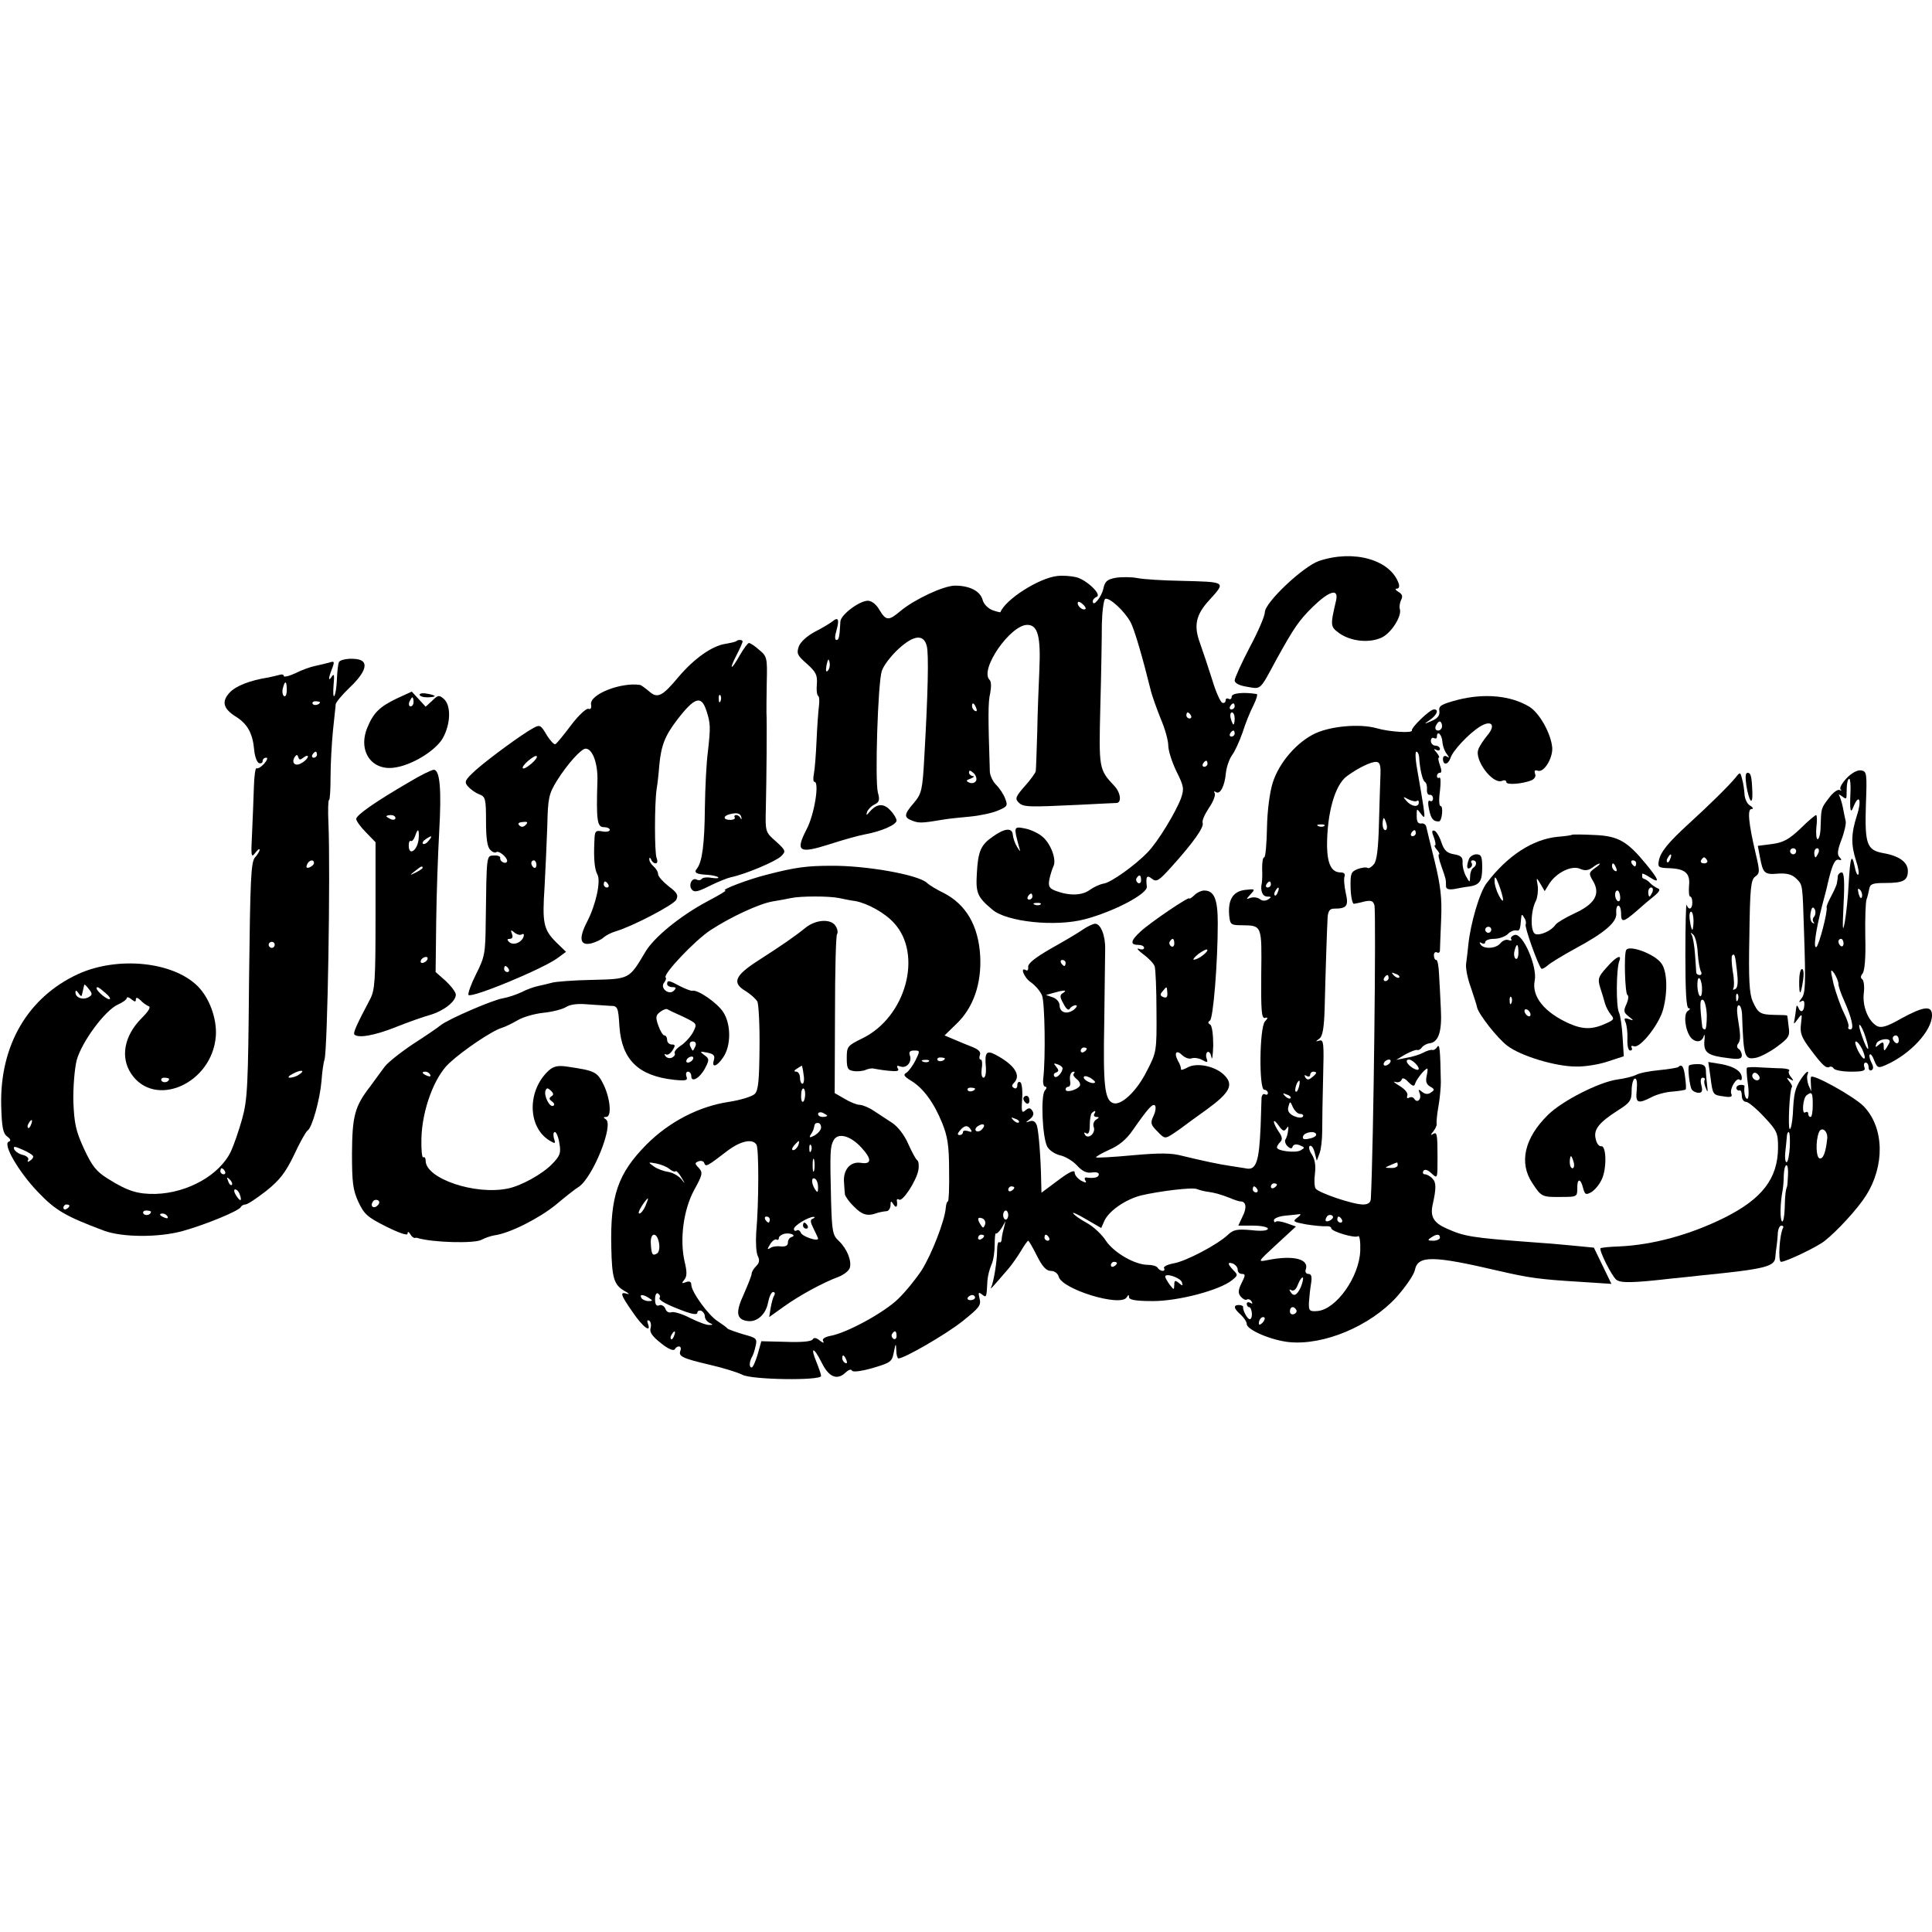 <?xml version="1.0" standalone="no"?>
<!DOCTYPE svg PUBLIC "-//W3C//DTD SVG 20010904//EN"
 "http://www.w3.org/TR/2001/REC-SVG-20010904/DTD/svg10.dtd">
<svg version="1.0" xmlns="http://www.w3.org/2000/svg"
 width="640pt" height="640pt" viewBox="0 0 640 640"
 preserveAspectRatio="xMidYMid meet">
<g transform="translate(0,640) scale(0.1,-0.1)"
fill="#000000" stroke="none">
<path d="M4370 4542 c-53 -18 -180 -138 -180 -170 0 -12 -22 -64 -50 -116 -27
-52 -50 -102 -50 -110 0 -9 15 -17 41 -21 47 -8 41 -14 96 88 59 107 76 132
123 178 54 52 85 61 76 20 -20 -85 -19 -87 11 -109 39 -27 99 -33 140 -14 32
15 68 72 60 95 -2 7 0 20 4 29 7 12 4 20 -8 27 -10 6 -13 11 -6 11 7 0 10 7 6
18 -28 78 -148 112 -263 74z"/>
<path d="M3503 4492 c-60 -6 -172 -77 -189 -120 -1 -1 -13 2 -27 7 -15 6 -29
21 -32 34 -8 29 -43 47 -91 47 -38 0 -134 -45 -181 -84 -39 -33 -48 -33 -70 4
-10 18 -26 30 -38 30 -28 0 -89 -46 -91 -68 -3 -53 -5 -62 -13 -62 -6 0 -6 12
0 32 10 36 6 46 -14 29 -8 -6 -34 -22 -58 -34 -26 -14 -48 -34 -53 -49 -8 -23
-4 -30 27 -57 30 -27 35 -37 33 -67 -2 -19 0 -36 4 -39 4 -2 5 -17 3 -32 -2
-16 -6 -67 -8 -115 -2 -47 -6 -98 -9 -112 -3 -14 -2 -26 2 -26 17 0 0 -108
-26 -157 -38 -74 -26 -82 75 -50 43 14 96 29 118 33 55 10 105 32 105 46 0 6
-9 22 -21 34 -22 24 -45 22 -68 -5 -11 -13 -12 -13 -9 -1 3 8 14 20 25 25 16
8 18 15 11 40 -10 40 0 362 13 402 5 17 30 50 55 73 51 47 84 50 94 10 7 -26
4 -157 -8 -366 -6 -111 -9 -123 -34 -153 -34 -39 -35 -49 -5 -60 21 -8 31 -8
102 4 17 3 56 7 89 10 32 3 74 12 92 20 31 13 33 16 24 39 -5 14 -18 34 -30
46 -11 11 -20 30 -21 43 -6 185 -6 231 1 260 4 21 4 39 -2 45 -34 34 69 182
125 182 35 0 45 -38 40 -150 -2 -47 -6 -139 -7 -205 -2 -66 -4 -124 -5 -130
-1 -5 -17 -28 -36 -49 -31 -35 -33 -42 -21 -54 16 -16 30 -16 201 -8 61 3 116
6 123 6 18 0 15 33 -6 56 -52 55 -52 57 -47 264 3 107 5 230 5 272 1 43 6 80
11 84 13 7 65 -41 84 -77 13 -23 41 -121 66 -222 5 -22 21 -65 34 -98 14 -32
25 -72 25 -88 0 -17 12 -55 27 -86 25 -50 26 -58 15 -90 -18 -47 -76 -143
-110 -178 -40 -42 -122 -101 -146 -104 -12 -2 -32 -11 -46 -21 -26 -19 -68
-20 -113 -3 -21 8 -25 15 -21 37 3 15 9 34 13 43 13 23 -10 81 -39 102 -14 11
-39 22 -57 25 -35 7 -35 4 -18 -59 6 -21 6 -21 -6 -2 -7 11 -13 29 -14 40 -2
24 -27 22 -67 -7 -39 -27 -48 -48 -52 -120 -4 -66 1 -79 51 -121 47 -41 210
-58 307 -32 95 25 208 84 205 108 -4 33 0 40 17 26 15 -12 23 -7 66 41 72 80
107 130 102 144 -3 7 7 29 21 50 14 20 22 42 19 48 -4 7 -2 8 4 4 14 -9 29 20
33 64 2 19 11 45 20 58 10 13 25 47 35 75 9 29 25 69 36 90 10 20 15 38 11 38
-45 7 -83 3 -83 -9 0 -7 -4 -10 -10 -7 -5 3 -10 1 -10 -5 0 -7 -5 -10 -11 -8
-6 2 -22 37 -34 78 -13 41 -31 95 -40 120 -21 57 -14 93 30 141 57 63 59 61
-95 65 -58 1 -122 5 -142 9 -20 4 -53 4 -72 1 -28 -5 -36 -12 -41 -36 -6 -28
-35 -63 -35 -42 0 6 6 12 13 15 18 7 -33 56 -68 65 -17 4 -44 6 -62 4z m93
-109 c-7 -7 -26 7 -26 19 0 6 6 6 15 -2 9 -7 13 -15 11 -17z m-854 -205 c-6
-6 -7 0 -4 19 5 21 7 23 10 9 2 -10 0 -22 -6 -28z m492 -124 c3 -8 2 -12 -4
-9 -6 3 -10 10 -10 16 0 14 7 11 14 -7z m856 6 c0 -5 -5 -10 -11 -10 -5 0 -7
5 -4 10 3 6 8 10 11 10 2 0 4 -4 4 -10z m-145 -30 c3 -5 1 -10 -4 -10 -6 0
-11 5 -11 10 0 6 2 10 4 10 3 0 8 -4 11 -10z m145 -10 c0 -11 -2 -20 -4 -20
-2 0 -6 9 -9 20 -3 11 -1 20 4 20 5 0 9 -9 9 -20z m0 -50 c0 -5 -5 -10 -11
-10 -5 0 -7 5 -4 10 3 6 8 10 11 10 2 0 4 -4 4 -10z m-90 -100 c0 -5 -5 -10
-11 -10 -5 0 -7 5 -4 10 3 6 8 10 11 10 2 0 4 -4 4 -10z m-766 -55 c-3 -8 -13
-11 -22 -8 -13 6 -13 8 4 14 10 4 13 8 7 8 -7 1 -13 6 -13 12 0 8 4 8 14 -1 8
-6 12 -18 10 -25z m546 -331 c0 -8 -5 -12 -10 -9 -6 4 -8 11 -5 16 9 14 15 11
15 -7z m-360 -54 c0 -5 -5 -10 -11 -10 -5 0 -7 5 -4 10 3 6 8 10 11 10 2 0 4
-4 4 -10z m27 -26 c-3 -3 -12 -4 -19 -1 -8 3 -5 6 6 6 11 1 17 -2 13 -5z"/>
<path d="M2439 4276 c-2 -2 -19 -6 -37 -9 -44 -7 -103 -49 -154 -109 -54 -65
-70 -73 -98 -48 -13 11 -26 20 -29 21 -63 10 -169 -31 -163 -65 2 -11 -1 -17
-9 -14 -7 2 -33 -22 -57 -54 -24 -32 -47 -60 -52 -63 -4 -3 -17 11 -29 30 -19
33 -23 35 -43 24 -36 -19 -148 -101 -192 -140 -36 -33 -39 -39 -26 -54 8 -9
24 -21 37 -26 21 -8 23 -14 23 -89 0 -56 4 -86 14 -95 7 -8 16 -11 20 -8 7 7
36 -16 36 -29 0 -5 -6 -8 -12 -5 -7 2 -12 9 -11 15 1 5 -8 9 -20 8 -26 -1 -25
8 -28 -221 -1 -102 -3 -115 -32 -172 -17 -34 -28 -65 -25 -69 11 -11 248 87
296 123 l27 20 -33 32 c-42 42 -46 64 -38 184 3 55 7 146 9 201 2 93 5 106 32
150 33 53 80 106 95 106 23 0 41 -50 39 -107 -4 -130 -1 -153 21 -153 11 0 20
-4 20 -9 0 -5 -11 -8 -25 -5 -23 4 -25 1 -26 -33 -3 -59 1 -94 10 -110 12 -22
-5 -100 -34 -156 -29 -56 -24 -81 14 -72 14 4 33 12 41 20 8 7 26 16 40 20 57
17 190 87 200 104 8 16 3 24 -25 45 -19 15 -35 33 -35 40 0 8 -7 19 -15 26 -8
7 -15 18 -14 24 0 7 2 6 6 -1 2 -7 9 -13 15 -13 6 0 7 8 3 18 -7 18 -7 177 0
227 3 17 7 53 9 80 6 65 19 98 58 149 59 77 81 84 98 32 14 -43 14 -55 5 -136
-5 -36 -9 -119 -10 -185 -1 -121 -9 -180 -26 -202 -12 -14 -3 -19 35 -21 16
-1 32 -5 35 -8 3 -4 -6 -4 -22 -2 -15 3 -30 1 -33 -4 -3 -4 -10 -5 -16 -2 -15
9 -29 -18 -16 -33 8 -10 20 -7 58 12 26 13 58 26 71 29 49 10 150 53 167 70
16 16 15 19 -18 49 -35 31 -35 31 -33 112 2 81 4 287 2 315 0 8 0 53 1 100 2
80 1 86 -25 107 -14 13 -30 23 -34 23 -4 0 -17 -18 -30 -40 -29 -52 -38 -52
-11 0 11 21 20 42 20 45 0 6 -15 7 -21 1z m-52 -198 c-3 -8 -6 -5 -6 6 -1 11
2 17 5 13 3 -3 4 -12 1 -19z m-627 -208 c-13 -11 -25 -18 -28 -15 -3 3 5 14
18 25 13 11 25 18 28 15 3 -3 -5 -14 -18 -25z m696 -178 c1 -7 0 -8 -3 -2 -2
5 -9 10 -14 10 -6 0 -8 -4 -5 -8 2 -4 -4 -8 -15 -8 -24 0 -25 13 -1 19 24 6
35 3 38 -11z m-715 -25 c-7 -7 -14 -8 -21 -1 -6 6 -2 10 12 11 16 2 18 -1 9
-10z m36 -132 c0 -8 -4 -12 -9 -9 -4 3 -8 9 -8 15 0 5 4 9 8 9 5 0 9 -7 9 -15z
m238 -65 c3 -5 1 -10 -4 -10 -6 0 -11 5 -11 10 0 6 2 10 4 10 3 0 8 -4 11 -10z
m-286 -165 c6 3 8 0 5 -9 -8 -20 -35 -29 -48 -16 -7 7 -6 10 3 10 8 0 11 6 7
16 -5 14 -4 15 8 5 8 -7 20 -10 25 -6z m-44 -115 c3 -5 1 -10 -4 -10 -6 0 -11
5 -11 10 0 6 2 10 4 10 3 0 8 -4 11 -10z"/>
<path d="M1123 4207 c-3 -5 -6 -31 -7 -58 -1 -27 -5 -51 -9 -55 -3 -3 -4 13
-2 37 3 31 2 39 -5 29 -13 -20 -13 -8 0 25 9 24 8 26 -10 20 -11 -3 -32 -8
-46 -11 -15 -3 -44 -13 -65 -24 -22 -10 -39 -14 -39 -9 0 4 -6 6 -12 4 -7 -2
-24 -6 -38 -9 -63 -10 -108 -28 -129 -50 -28 -30 -22 -54 22 -81 37 -24 54
-54 59 -109 2 -22 9 -41 16 -44 7 -2 12 1 12 7 0 6 5 11 12 11 6 0 3 -8 -7
-20 -10 -11 -21 -17 -25 -15 -4 3 -8 -26 -9 -63 -1 -37 -4 -105 -6 -152 -4
-76 -3 -83 10 -66 8 11 15 16 15 11 0 -5 -7 -16 -15 -25 -14 -15 -16 -74 -20
-406 -3 -351 -5 -396 -23 -461 -11 -39 -28 -88 -37 -107 -37 -78 -143 -138
-250 -141 -58 -1 -92 9 -157 50 -39 24 -53 42 -80 100 -27 59 -32 83 -35 156
-1 48 4 108 11 137 17 61 93 164 136 184 16 7 30 17 30 22 0 4 7 3 15 -4 11
-9 15 -10 15 -1 0 8 5 7 15 -2 8 -9 20 -17 27 -20 9 -3 0 -17 -24 -41 -56 -57
-70 -127 -34 -182 78 -118 269 -34 281 124 4 57 -21 126 -60 165 -82 82 -266
100 -397 40 -166 -77 -259 -236 -254 -436 2 -72 6 -92 20 -102 11 -8 13 -14 5
-17 -21 -7 32 -99 96 -166 59 -62 92 -81 220 -129 61 -22 179 -23 260 -1 75
21 188 67 193 80 2 4 9 8 15 8 7 0 38 21 69 45 45 36 64 61 92 119 19 41 39
77 45 81 15 9 41 104 46 164 2 28 6 59 10 71 10 32 20 617 13 783 -2 42 -1 77
2 77 3 0 5 35 5 78 0 42 4 111 8 152 4 41 9 81 9 87 1 7 21 31 44 53 48 45 63
78 43 91 -17 11 -69 8 -76 -4z m-173 -93 c0 -14 -4 -23 -9 -20 -5 3 -7 15 -4
26 7 28 13 25 13 -6z m110 -40 c0 -8 -19 -13 -24 -6 -3 5 1 9 9 9 8 0 15 -2
15 -3z m-10 -174 c0 -5 -5 -10 -11 -10 -5 0 -7 5 -4 10 3 6 8 10 11 10 2 0 4
-4 4 -10z m-44 -9 c8 6 14 7 14 3 0 -5 -9 -15 -20 -21 -21 -14 -36 -1 -24 19
6 9 9 9 12 0 3 -10 7 -10 18 -1z m34 -350 c0 -5 -7 -11 -14 -14 -10 -4 -13 -1
-9 9 6 15 23 19 23 5z m-130 -271 c0 -5 -4 -10 -10 -10 -5 0 -10 5 -10 10 0 6
5 10 10 10 6 0 10 -4 10 -10z m-616 -173 c-19 -11 -44 -2 -44 15 0 9 3 8 10
-2 5 -8 10 -12 11 -7 1 4 3 12 4 17 1 6 3 13 4 17 0 4 7 -2 15 -13 13 -16 12
-20 0 -27z m56 13 c13 -11 18 -20 12 -20 -10 0 -42 27 -42 36 0 8 7 4 30 -16z
m640 -270 c-8 -6 -22 -10 -30 -10 -8 0 -4 6 10 13 27 15 44 12 20 -3z m-430
-14 c0 -11 -19 -15 -25 -6 -3 5 1 10 9 10 9 0 16 -2 16 -4z m-457 -151 c-3 -9
-8 -14 -10 -11 -3 3 -2 9 2 15 9 16 15 13 8 -4z m7 -106 c0 -5 -5 -11 -12 -15
-6 -4 -8 -3 -5 3 4 6 -4 14 -17 17 -13 3 -26 12 -29 19 -4 11 2 10 29 -2 19
-8 34 -18 34 -22z m635 -49 c3 -5 1 -10 -4 -10 -6 0 -11 5 -11 10 0 6 2 10 4
10 3 0 8 -4 11 -10z m23 -45 c-3 -3 -9 2 -12 12 -6 14 -5 15 5 6 7 -7 10 -15
7 -18z m26 -31 c9 -24 2 -26 -12 -4 -7 11 -8 20 -3 20 5 0 12 -7 15 -16z
m-564 -38 c0 -3 -4 -8 -10 -11 -5 -3 -10 -1 -10 4 0 6 5 11 10 11 6 0 10 -2
10 -4z m270 -20 c0 -11 -19 -15 -25 -6 -3 5 1 10 9 10 9 0 16 -2 16 -4z m55
-16 c3 -6 -1 -7 -9 -4 -18 7 -21 14 -7 14 6 0 13 -4 16 -10z"/>
<path d="M1314 4086 c-56 -27 -77 -47 -97 -96 -32 -77 13 -143 88 -133 58 7
138 56 162 98 26 47 28 108 3 130 -15 13 -19 13 -38 -6 l-22 -20 -23 25 -23
25 -50 -23z m56 -11 c0 -8 -4 -15 -10 -15 -5 0 -7 7 -4 15 4 8 8 15 10 15 2 0
4 -7 4 -15z"/>
<path d="M1390 4099 c0 -5 11 -9 25 -9 14 0 25 2 25 4 0 2 -11 6 -25 8 -14 3
-25 1 -25 -3z"/>
<path d="M4830 4082 c-56 -15 -65 -20 -62 -38 2 -14 -6 -24 -25 -32 -28 -12
-28 -12 -5 4 23 17 29 34 12 34 -13 0 -76 -60 -73 -70 3 -9 -74 -5 -118 8 -55
15 -148 7 -201 -17 -61 -28 -121 -97 -142 -164 -10 -32 -18 -93 -19 -150 -1
-53 -5 -97 -9 -97 -5 0 -7 -17 -7 -37 1 -21 0 -42 -1 -48 -6 -25 2 -45 18 -45
14 0 15 -2 2 -10 -9 -5 -19 -5 -27 2 -7 5 -20 7 -30 4 -16 -6 -16 -6 0 12 16
17 15 18 -19 14 -40 -5 -57 -33 -52 -86 3 -29 6 -31 43 -31 66 -1 65 0 63
-163 -1 -120 1 -146 12 -144 11 3 11 0 0 -12 -18 -22 -20 -226 -2 -226 6 0 12
-5 12 -11 0 -5 -4 -7 -10 -4 -5 3 -10 -2 -11 -12 0 -10 -2 -52 -3 -93 -5 -121
-15 -149 -51 -140 -5 1 -26 4 -45 7 -42 6 -97 18 -163 34 -37 10 -75 10 -165
2 -64 -6 -119 -9 -121 -7 -2 2 17 13 43 25 33 14 58 35 79 66 51 73 65 88 73
81 4 -5 2 -20 -5 -35 -11 -23 -9 -29 13 -51 24 -25 25 -25 53 -7 15 10 32 22
38 27 5 4 38 28 73 53 74 54 89 80 60 111 -28 31 -90 45 -122 29 -14 -8 -25
-11 -24 -7 1 4 -3 17 -10 28 -14 27 -5 38 15 18 9 -8 22 -13 30 -10 8 3 24 1
35 -5 18 -10 20 -9 15 5 -3 8 -2 18 3 21 5 3 11 -5 13 -17 2 -13 5 5 6 39 0
36 -4 65 -10 69 -8 4 -8 9 -1 13 11 7 26 191 26 323 0 80 -12 108 -45 108 -9
0 -25 -7 -33 -16 -9 -8 -16 -13 -16 -10 0 8 -130 -80 -162 -110 -33 -30 -35
-44 -8 -44 11 0 20 -4 20 -10 0 -5 -8 -7 -17 -3 -10 3 -3 -5 14 -18 18 -13 35
-31 38 -40 3 -9 6 -77 6 -150 1 -132 0 -135 -32 -197 -34 -68 -86 -116 -112
-106 -28 10 -33 61 -29 269 1 110 3 219 3 241 1 45 -15 84 -33 84 -7 0 -26 -9
-42 -20 -17 -12 -65 -40 -106 -63 -50 -29 -75 -48 -74 -60 1 -9 -2 -14 -7 -11
-22 13 -6 -26 16 -40 14 -10 31 -29 37 -44 9 -24 12 -204 4 -274 -2 -16 1 -28
7 -28 5 0 5 -5 -2 -13 -14 -17 -8 -155 8 -185 7 -13 26 -25 42 -29 16 -3 42
-18 56 -33 18 -20 33 -27 50 -24 12 2 23 0 23 -6 0 -10 -14 -14 -39 -11 -7 2
-10 -2 -6 -9 6 -9 2 -9 -14 -1 -11 7 -21 18 -21 27 0 10 -18 2 -55 -26 l-55
-41 -1 38 c-1 72 -8 164 -14 184 -5 14 -12 18 -23 15 -16 -6 -16 -5 0 7 11 9
14 18 8 27 -7 11 -12 11 -23 2 -12 -11 -14 -5 -11 37 2 28 -1 53 -6 56 -6 3
-10 -1 -10 -10 0 -9 -5 -13 -11 -9 -8 4 -8 9 0 17 25 25 1 60 -61 93 -30 16
-37 8 -32 -43 1 -18 -2 -33 -8 -33 -6 0 -8 13 -6 30 3 17 1 30 -3 30 -5 0 -6
7 -3 15 4 10 -4 18 -23 26 -15 6 -43 17 -61 25 l-33 14 39 38 c56 53 84 133
79 226 -6 100 -47 170 -121 208 -23 11 -48 26 -56 34 -31 27 -202 57 -316 56
-81 0 -119 -5 -212 -29 -61 -15 -159 -52 -139 -53 5 0 -22 -16 -60 -36 -88
-47 -176 -118 -205 -167 -54 -91 -52 -90 -176 -93 -62 -1 -121 -6 -132 -9 -11
-3 -32 -8 -46 -11 -15 -3 -40 -12 -57 -21 -17 -8 -44 -17 -61 -20 -33 -5 -181
-69 -206 -89 -8 -7 -49 -35 -91 -62 -42 -28 -85 -62 -95 -76 -11 -15 -32 -43
-47 -64 -52 -67 -60 -98 -61 -222 0 -97 3 -122 21 -161 19 -41 30 -51 92 -82
42 -21 71 -31 71 -24 0 8 3 8 9 -1 4 -8 11 -13 15 -13 3 1 7 1 9 0 49 -15 188
-19 212 -6 11 6 31 13 44 15 50 7 145 55 201 100 31 26 66 54 78 61 47 33 116
206 89 223 -9 6 -9 8 1 8 19 0 14 59 -8 106 -22 44 -28 47 -123 61 -29 4 -43
1 -59 -13 -72 -66 -71 -187 2 -232 20 -12 21 -11 15 7 -3 12 -2 21 3 21 5 0
12 -17 15 -37 6 -33 2 -42 -24 -69 -32 -33 -102 -72 -146 -81 -109 -23 -273
33 -273 92 0 9 -4 14 -8 11 -4 -2 -7 25 -6 62 2 95 43 205 92 250 46 43 143
108 174 117 13 4 37 16 54 26 17 10 55 21 84 24 30 3 64 12 75 19 14 9 39 12
71 9 27 -2 61 -4 75 -5 25 0 27 -3 31 -69 8 -110 63 -163 181 -176 40 -4 46
-2 41 11 -3 9 -1 16 5 16 6 0 11 -7 11 -15 0 -23 29 -6 46 27 14 27 14 31 -3
43 -16 12 -15 13 10 8 21 -4 26 -10 22 -24 -9 -28 10 -23 31 9 26 38 26 109 0
149 -20 31 -85 76 -103 71 -4 -1 -22 6 -40 15 -37 20 -43 21 -43 7 0 -5 8 -10
17 -10 13 0 14 -3 5 -12 -16 -16 -47 9 -32 27 5 6 8 14 5 17 -10 10 98 124
149 157 69 45 163 88 206 95 19 3 46 8 60 11 32 7 127 7 160 0 14 -3 38 -8 54
-10 41 -8 97 -39 127 -72 97 -104 40 -313 -105 -383 -49 -24 -51 -27 -51 -65
0 -34 3 -40 23 -43 13 -2 31 0 40 4 9 4 22 6 27 4 6 -1 27 -5 48 -7 29 -3 37
-1 31 8 -5 9 -2 10 9 6 20 -7 39 15 31 37 -4 11 0 16 14 16 20 0 20 -1 5 -32
-9 -18 -23 -37 -31 -42 -11 -6 -7 -12 16 -26 40 -24 76 -73 103 -140 18 -44
23 -76 23 -157 1 -57 -1 -103 -4 -103 -3 0 -6 -9 -7 -21 -3 -42 -47 -155 -80
-207 -19 -29 -54 -72 -78 -95 -46 -45 -169 -112 -223 -122 -21 -4 -30 -11 -25
-18 4 -7 -1 -6 -11 2 -12 10 -20 11 -24 4 -4 -7 -38 -10 -89 -8 l-81 2 -12
-43 c-7 -24 -16 -44 -20 -44 -9 0 -8 19 1 35 4 6 9 22 12 36 6 25 3 27 -41 39
-26 8 -49 16 -52 19 -3 4 -17 14 -32 24 -31 19 -88 98 -88 121 0 10 -6 13 -17
9 -15 -6 -16 -4 -6 8 9 11 9 26 1 59 -17 74 -4 172 31 237 28 51 30 58 16 74
-14 14 -14 17 -1 22 8 3 17 1 19 -6 5 -13 8 -12 77 41 44 33 83 41 96 20 8
-13 8 -191 -1 -292 -2 -32 0 -66 5 -76 7 -14 6 -23 -5 -34 -8 -8 -15 -19 -15
-25 0 -6 -12 -36 -26 -68 -28 -60 -25 -84 12 -89 31 -5 61 22 68 60 4 20 11
36 17 36 6 0 7 -5 4 -11 -4 -5 -9 -24 -12 -41 l-5 -31 49 35 c53 38 131 80
180 98 18 7 35 20 38 30 7 23 -9 63 -36 89 -21 19 -23 32 -26 134 -4 161 -3
178 8 199 14 27 55 17 92 -23 36 -39 35 -57 -2 -51 -35 5 -59 -24 -55 -66 1
-15 2 -32 3 -39 1 -6 14 -25 31 -41 25 -26 44 -31 70 -22 8 3 24 7 38 8 6 1
12 10 12 20 0 14 2 15 10 2 9 -14 14 -7 11 13 -1 5 3 6 8 3 11 -7 56 61 63 97
3 15 1 30 -3 33 -5 3 -18 27 -30 54 -13 30 -34 57 -53 70 -17 11 -44 29 -61
40 -16 11 -38 20 -47 20 -9 0 -32 9 -50 20 l-33 19 1 260 c0 144 3 264 7 267
3 4 2 15 -4 25 -14 26 -64 24 -99 -3 -37 -30 -79 -59 -160 -111 -76 -49 -86
-73 -40 -100 16 -10 34 -26 39 -35 4 -9 8 -79 7 -154 -1 -108 -4 -141 -16
-152 -8 -8 -46 -20 -85 -26 -100 -15 -198 -66 -273 -141 -95 -96 -121 -170
-117 -341 2 -102 9 -124 43 -144 15 -8 19 -13 10 -10 -26 8 -23 -2 18 -61 34
-50 63 -71 50 -37 -3 9 -2 12 5 9 5 -4 7 -15 4 -25 -4 -13 6 -27 34 -49 23
-19 42 -27 46 -21 9 15 25 12 19 -4 -7 -19 4 -25 97 -47 44 -10 92 -25 108
-33 31 -17 261 -20 261 -4 0 5 -7 25 -15 45 -22 53 -10 53 17 -1 24 -49 52
-60 81 -31 9 8 17 10 19 5 2 -6 29 -3 68 8 61 18 65 21 71 53 6 30 7 31 8 7 0
-16 4 -28 7 -28 20 0 158 80 212 123 55 44 63 53 57 75 -5 21 -4 23 8 14 15
-12 15 -11 18 46 1 15 7 38 13 52 7 14 11 44 11 67 0 23 2 40 4 37 3 -2 11 6
19 18 l13 23 -6 -25 c-4 -14 -7 -30 -7 -37 -1 -7 -4 -10 -8 -8 -4 3 -7 -10 -7
-28 0 -33 -11 -104 -20 -122 -4 -9 5 1 59 64 11 13 29 39 40 57 11 19 22 34
24 34 2 0 15 -22 29 -50 18 -36 31 -50 46 -50 12 0 23 -8 26 -19 11 -42 204
-101 225 -69 6 10 8 10 8 1 0 -9 23 -13 79 -13 85 0 221 36 262 69 20 16 20
18 5 33 -20 21 -21 29 -1 22 8 -4 15 -12 15 -20 0 -8 6 -14 14 -14 12 0 12 -5
-1 -30 -12 -24 -12 -34 -3 -45 7 -8 16 -13 20 -10 5 3 12 0 16 -6 4 -8 3 -9
-4 -5 -7 4 -12 2 -12 -3 0 -6 4 -11 8 -11 4 0 8 -9 9 -20 1 -11 -2 -20 -7 -20
-8 0 -24 30 -22 41 0 3 -6 6 -14 6 -19 0 -18 -11 6 -32 11 -10 20 -24 20 -31
0 -19 81 -54 141 -60 115 -11 267 53 355 149 30 34 58 74 61 90 10 49 60 48
278 -3 100 -23 134 -28 266 -36 l107 -7 -29 60 -29 60 -72 7 c-40 4 -100 9
-133 11 -200 15 -224 19 -282 45 -44 19 -56 40 -47 80 12 54 12 73 -1 86 -7 8
-19 14 -25 14 -6 0 -8 5 -5 11 5 7 14 4 26 -7 21 -19 21 -21 21 51 0 78 -2 86
-14 79 -10 -6 -10 -4 0 8 7 9 12 20 11 24 -1 5 1 32 6 59 5 28 8 64 8 80 -2
109 -4 129 -12 117 -4 -7 -12 -12 -17 -10 -5 1 -18 -3 -29 -9 -11 -6 -36 -14
-55 -17 l-35 -7 30 18 c17 9 34 16 39 15 5 -2 12 2 16 8 4 6 16 13 26 14 30 4
41 40 37 114 -2 37 -4 88 -6 115 -1 26 -5 47 -9 47 -5 0 -8 7 -8 16 0 8 5 12
10 9 6 -3 10 0 10 7 0 7 2 54 4 103 3 71 -2 111 -21 190 -14 55 -26 107 -28
115 -1 8 -9 14 -17 12 -11 -1 -15 6 -15 25 0 26 0 26 14 7 13 -17 14 -15 8 26
-4 25 -12 75 -19 113 -7 37 -9 67 -4 67 4 0 8 -8 9 -17 2 -39 11 -78 19 -83 5
-3 8 -14 7 -25 -1 -11 3 -19 9 -18 6 1 11 -4 11 -12 0 -8 -5 -11 -10 -8 -6 4
-8 -6 -3 -28 6 -31 14 -41 33 -40 10 1 15 51 5 51 -5 0 -6 22 -2 49 3 28 3 48
-2 45 -4 -3 -8 0 -8 5 0 6 4 11 10 11 6 0 6 9 0 25 -5 14 -7 25 -4 25 4 0 0 8
-7 17 -10 11 -10 14 -1 9 6 -4 12 -2 12 3 0 6 -7 11 -15 11 -8 0 -15 7 -15 16
0 8 5 12 10 9 6 -3 10 -1 10 4 0 23 16 9 18 -15 1 -15 8 -34 15 -42 9 -13 9
-14 0 -8 -8 4 -13 1 -13 -8 0 -22 17 -20 25 3 7 24 61 81 96 103 39 25 56 7
26 -28 -13 -16 -27 -37 -30 -47 -13 -35 47 -115 78 -104 8 4 15 2 15 -4 0 -10
53 -6 83 6 11 5 16 14 12 22 -3 10 -1 13 9 10 20 -8 50 41 48 76 -4 47 -42
115 -76 136 -62 37 -147 45 -236 23z m-53 -87 c0 -8 -6 -15 -13 -15 -8 0 -11
6 -8 15 4 8 9 15 13 15 4 0 8 -7 8 -15z m-204 -160 c-1 -22 -3 -94 -5 -161 -2
-84 -7 -126 -17 -137 -7 -9 -17 -15 -21 -12 -5 3 -19 1 -33 -4 -22 -9 -24 -15
-23 -63 1 -29 6 -52 11 -52 6 1 22 4 36 8 21 4 28 2 32 -13 6 -25 -3 -804 -12
-973 -1 -12 -9 -18 -26 -18 -34 0 -148 39 -157 53 -4 7 -5 29 -2 50 3 26 0 46
-10 62 -9 13 -12 26 -7 29 5 3 12 -6 16 -22 l7 -27 9 24 c5 12 9 46 9 75 0 28
1 108 3 178 3 111 2 125 -12 121 -14 -4 -14 -4 -1 6 11 7 16 34 18 98 3 124 8
273 10 306 2 19 7 27 21 27 43 0 49 9 39 52 -5 23 -7 47 -4 55 3 8 -2 13 -13
13 -30 0 -44 27 -45 88 0 109 26 202 66 231 38 28 82 49 98 47 11 -1 14 -12
13 -41z m121 -88 c3 3 6 1 6 -5 0 -18 -25 -14 -41 5 -13 15 -12 15 7 5 12 -6
24 -8 28 -5z m-101 -77 c3 -11 1 -20 -4 -20 -5 0 -9 9 -9 20 0 11 2 20 4 20 2
0 6 -9 9 -20z m-206 -6 c-3 -3 -12 -4 -19 -1 -8 3 -5 6 6 6 11 1 17 -2 13 -5z
m303 -24 c0 -5 -5 -10 -11 -10 -5 0 -7 5 -4 10 3 6 8 10 11 10 2 0 4 -4 4 -10z
m-480 -170 c0 -5 -5 -10 -11 -10 -5 0 -7 5 -4 10 3 6 8 10 11 10 2 0 4 -4 4
-10z m23 -25 c-3 -9 -8 -14 -10 -11 -3 3 -2 9 2 15 9 16 15 13 8 -4z m-343
-171 c0 -8 -5 -12 -10 -9 -6 4 -8 11 -5 16 9 14 15 11 15 -7z m94 -39 c-10 -8
-23 -14 -29 -14 -5 -1 1 8 15 19 14 10 27 17 29 14 3 -2 -4 -11 -15 -19z
m-454 -25 c0 -5 -2 -10 -4 -10 -3 0 -8 5 -11 10 -3 6 -1 10 4 10 6 0 11 -4 11
-10z m1105 -48 c-3 -3 -11 0 -18 7 -9 10 -8 11 6 5 10 -3 15 -9 12 -12z m-35
-2 c0 -5 -5 -10 -11 -10 -5 0 -7 5 -4 10 3 6 8 10 11 10 2 0 4 -4 4 -10z
m-733 -49 c1 -14 -3 -18 -13 -14 -11 4 -12 9 -3 19 15 18 14 18 16 -5z m-345
0 c-12 -7 -12 -13 1 -36 9 -18 17 -24 21 -16 4 6 13 11 19 11 7 0 4 -7 -6 -15
-23 -17 -47 -9 -47 15 0 10 -10 22 -22 26 l-23 8 25 7 c35 10 47 10 32 0z
m-1259 -79 c47 -23 47 -23 33 -51 -8 -15 -27 -36 -41 -45 -14 -9 -23 -21 -20
-25 3 -5 -2 -11 -10 -15 -8 -3 -17 0 -21 6 -4 6 -3 8 2 5 6 -3 15 3 22 14 10
16 9 19 -3 19 -8 0 -15 7 -15 15 0 8 -4 15 -9 15 -5 0 -14 15 -20 32 -10 28
-9 35 6 46 9 7 20 11 23 9 3 -2 26 -13 53 -25z m41 -97 c-4 -8 -7 -15 -9 -15
-2 0 -5 7 -9 15 -3 9 0 15 9 15 9 0 12 -6 9 -15z m1296 -9 c0 -3 -4 -8 -10
-11 -5 -3 -10 -1 -10 4 0 6 5 11 10 11 6 0 10 -2 10 -4z m-1305 -36 c-3 -5
-11 -10 -16 -10 -6 0 -7 5 -4 10 3 6 11 10 16 10 6 0 7 -4 4 -10z m835 4 c0
-8 -19 -13 -24 -6 -3 5 1 9 9 9 8 0 15 -2 15 -3z m-53 -10 c-3 -3 -12 -4 -19
-1 -8 3 -5 6 6 6 11 1 17 -2 13 -5z m1528 -4 c-3 -5 -11 -10 -16 -10 -6 0 -7
5 -4 10 3 6 11 10 16 10 6 0 7 -4 4 -10z m83 -2 c19 -19 14 -29 -8 -16 -20 13
-27 28 -12 28 4 0 13 -5 20 -12z m-1168 -17 c-1 -15 -20 -35 -27 -27 -4 5 -2
11 5 13 10 4 10 8 1 19 -10 12 -9 13 5 8 9 -3 16 -9 16 -13z m-858 -21 c3 -16
1 -30 -4 -30 -4 0 -8 9 -8 20 0 11 -6 20 -12 20 -9 0 -8 4 2 10 8 5 16 10 16
10 1 0 4 -13 6 -30z m2064 -4 c-4 -18 -1 -28 11 -35 16 -9 16 -12 3 -20 -9 -7
-19 -6 -29 2 -12 10 -14 9 -8 -5 7 -19 -8 -34 -18 -18 -4 6 -11 7 -17 4 -6 -4
-9 -1 -6 7 3 8 -8 21 -26 32 -17 10 -23 16 -14 13 9 -3 18 0 21 7 2 8 10 6 22
-7 15 -15 20 -16 23 -5 5 15 32 49 40 49 2 0 1 -11 -2 -24z m-3301 4 c3 -6 -1
-7 -9 -4 -18 7 -21 14 -7 14 6 0 13 -4 16 -10z m2132 3 c-4 -3 1 -11 10 -18 9
-7 13 -17 10 -22 -9 -14 -47 -24 -47 -12 0 5 4 9 9 9 5 0 8 8 6 18 -3 18 2 32
12 32 4 0 3 -3 0 -7z m803 3 c0 -2 -6 -9 -14 -15 -11 -9 -16 -9 -22 0 -4 8 -3
9 4 5 7 -4 12 -2 12 3 0 6 5 11 10 11 6 0 10 -2 10 -4z m-733 -32 c-7 -7 -37
7 -37 17 0 6 9 5 21 -1 11 -7 19 -14 16 -16z m676 -14 c-3 -12 -8 -19 -11 -16
-5 6 5 36 12 36 2 0 2 -9 -1 -20z m-2477 -32 c-8 -6 -7 -10 3 -17 7 -5 9 -11
4 -14 -12 -7 -32 33 -26 50 4 10 7 10 18 0 9 -9 10 -14 1 -19z m841 2 c-1 -11
-4 -20 -8 -20 -4 0 -6 11 -5 24 0 13 4 22 8 20 4 -2 6 -13 5 -24z m563 24 c0
-8 -19 -13 -24 -6 -3 5 1 9 9 9 8 0 15 -2 15 -3z m1045 -32 c-3 -3 -11 0 -18
7 -9 10 -8 11 6 5 10 -3 15 -9 12 -12z m32 -52 c8 0 12 -4 9 -9 -4 -5 -16 -4
-30 2 -16 8 -22 17 -18 31 5 19 6 19 15 -2 6 -12 16 -22 24 -22z m-1567 -6 c0
-2 -7 -4 -15 -4 -8 0 -15 4 -15 10 0 5 7 7 15 4 8 -4 15 -8 15 -10z m885 6
c-3 -5 0 -10 7 -10 10 0 10 -2 -1 -9 -8 -5 -11 -16 -8 -24 8 -20 -18 -43 -29
-26 -4 8 -3 9 4 5 8 -5 12 4 12 27 0 18 3 37 7 40 10 10 15 8 8 -3z m-250 -28
c-3 -3 -11 0 -18 7 -9 10 -8 11 6 5 10 -3 15 -9 12 -12z m886 -21 c7 10 8 9 6
-6 -1 -11 -5 -24 -9 -30 -3 -5 0 -15 7 -22 10 -9 15 -9 17 -1 3 7 12 9 24 4
17 -7 17 -8 2 -17 -17 -9 -78 -2 -78 10 0 4 5 12 11 18 8 8 7 17 -5 34 -9 13
-16 28 -16 33 0 6 7 0 16 -13 13 -18 18 -20 25 -10z m-1541 4 c0 -8 -10 -19
-21 -26 -17 -9 -20 -8 -13 3 5 7 9 16 10 21 3 15 4 17 14 17 6 0 10 -7 10 -15z
m532 -7 c-6 -6 -15 -8 -19 -4 -4 4 -1 11 7 16 19 12 27 3 12 -12z m-36 0 c5
-8 2 -9 -9 -5 -10 3 -17 2 -17 -3 0 -6 -5 -10 -11 -10 -8 0 -8 5 1 15 15 18
26 19 36 3z m1144 -17 c0 -5 -11 -11 -24 -13 -17 -4 -23 -1 -19 9 6 14 43 18
43 4z m-1716 -36 c-4 -8 -11 -15 -16 -15 -6 0 -5 6 2 15 7 8 14 15 16 15 2 0
1 -7 -2 -15z m43 -17 c-3 -8 -6 -5 -6 6 -1 11 2 17 5 13 3 -3 4 -12 1 -19z
m10 -65 c-3 -10 -5 -2 -5 17 0 19 2 27 5 18 2 -10 2 -26 0 -35z m-480 5 c9 -7
18 -11 21 -8 2 3 11 -6 19 -20 14 -23 14 -24 -1 -5 -9 10 -28 21 -43 23 -14 2
-36 10 -47 18 -20 14 -20 15 7 10 16 -3 36 -11 44 -18z m2413 12 c0 -5 -10
-10 -22 -9 -22 0 -22 1 -3 9 11 5 21 9 23 9 1 1 2 -3 2 -9z m-1920 -73 c0 -18
-2 -19 -10 -7 -13 20 -13 43 0 35 6 -3 10 -16 10 -28z m1520 9 c0 -3 -4 -8
-10 -11 -5 -3 -10 -1 -10 4 0 6 5 11 10 11 6 0 10 -2 10 -4z m-870 -10 c0 -3
-4 -8 -10 -11 -5 -3 -10 -1 -10 4 0 6 5 11 10 11 6 0 10 -2 10 -4z m635 -13
c30 -4 47 -9 78 -21 16 -7 32 -12 37 -12 18 0 21 -21 6 -50 l-14 -30 49 0 c27
0 49 -5 49 -10 0 -7 -21 -9 -55 -5 -47 4 -59 2 -78 -16 -34 -32 -138 -87 -179
-94 -21 -4 -35 -11 -32 -16 3 -5 1 -9 -5 -9 -5 0 -13 5 -16 10 -3 6 -18 10
-32 10 -44 0 -112 40 -139 79 -13 21 -42 48 -64 60 -22 12 -42 26 -45 32 -4 5
16 -4 43 -20 l50 -29 10 23 c15 34 71 72 122 85 59 14 172 28 185 21 5 -2 18
-6 30 -8z m170 7 c3 -5 1 -10 -4 -10 -6 0 -11 5 -11 10 0 6 2 10 4 10 3 0 8
-4 11 -10z m-2914 -53 c-13 -13 -26 -3 -16 12 3 6 11 8 17 5 6 -4 6 -10 -1
-17z m887 -2 c-6 -14 -15 -25 -20 -25 -5 0 -1 11 8 25 9 14 18 25 20 25 2 0
-2 -11 -8 -25z m1202 -30 c0 -8 -4 -15 -8 -15 -5 0 -9 7 -9 15 0 8 4 15 9 15
4 0 8 -7 8 -15z m957 -9 c-16 -12 -13 -14 30 -22 26 -4 56 -7 66 -6 9 1 17 -2
17 -7 0 -10 78 -34 89 -26 5 3 8 -19 7 -48 -3 -87 -80 -195 -142 -200 -26 -2
-29 1 -28 28 1 17 4 45 7 63 4 23 1 32 -9 32 -7 0 -11 6 -9 13 14 36 -39 50
-125 33 -35 -7 -35 -7 29 52 l64 59 -31 11 c-17 6 -33 8 -36 5 -3 -4 -6 -1 -6
5 0 6 17 13 38 15 20 2 42 4 47 5 6 1 2 -5 -8 -12z m112 -7 c-16 -10 -23 -4
-14 10 3 6 11 8 17 5 6 -4 5 -9 -3 -15z m-1859 1 c0 -5 -2 -10 -4 -10 -3 0 -8
5 -11 10 -3 6 -1 10 4 10 6 0 11 -4 11 -10z m143 3 c-10 -3 -9 -11 2 -33 8
-16 15 -31 15 -33 0 -11 -52 7 -57 19 -3 8 -9 11 -14 8 -5 -3 -9 -1 -9 5 0 11
48 40 65 40 6 0 4 -3 -2 -6z m570 -20 c-5 -12 -7 -12 -14 -1 -13 20 -11 28 5
22 8 -3 12 -12 9 -21z m1182 17 c3 -5 1 -10 -4 -10 -6 0 -11 5 -11 10 0 6 2
10 4 10 3 0 8 -4 11 -10z m-1823 -58 c-7 -2 -12 -10 -12 -19 0 -9 -8 -13 -22
-12 -13 2 -29 0 -36 -5 -11 -7 -11 -4 -1 12 7 12 17 18 21 16 4 -3 8 -1 8 5 0
5 8 11 18 14 20 4 42 -5 24 -11z m-439 -19 c3 -16 0 -31 -6 -35 -15 -9 -19 -5
-21 31 -3 39 20 42 27 4z m1077 23 c0 -3 -4 -8 -10 -11 -5 -3 -10 -1 -10 4 0
6 5 11 10 11 6 0 10 -2 10 -4z m215 -6 c3 -5 1 -10 -4 -10 -6 0 -11 5 -11 10
0 6 2 10 4 10 3 0 8 -4 11 -10z m1295 0 c0 -5 -10 -10 -22 -10 -19 0 -20 2 -8
10 19 13 30 13 30 0z m-1070 -84 c0 -3 -4 -8 -10 -11 -5 -3 -10 -1 -10 4 0 6
5 11 10 11 6 0 10 -2 10 -4z m215 -63 c4 -13 3 -14 -10 -3 -12 10 -15 9 -15
-6 -1 -18 -1 -18 -15 0 -8 11 -15 23 -15 27 0 13 49 -3 55 -18z m394 -17 c-13
-28 -24 -33 -35 -14 -4 7 -3 8 4 4 8 -4 16 3 22 20 6 15 13 24 16 22 2 -3 -1
-17 -7 -32z m-2124 -35 c-5 -8 25 -24 88 -47 23 -8 37 -9 37 -3 0 6 6 9 13 7
6 -3 12 -11 12 -19 0 -8 7 -17 15 -21 13 -6 13 -7 -1 -7 -8 -1 -37 10 -63 23
-27 14 -55 22 -62 19 -8 -3 -17 2 -20 12 -4 9 -13 14 -20 11 -10 -4 -14 3 -14
20 0 14 4 23 10 19 6 -4 8 -10 5 -14z m-35 -1 c13 -8 13 -10 -2 -10 -9 0 -20
5 -23 10 -8 13 5 13 25 0z m1080 2 c0 -5 -7 -9 -15 -9 -8 0 -12 4 -9 9 3 4 9
8 15 8 5 0 9 -4 9 -8z m1064 -41 c3 -5 0 -11 -7 -14 -8 -3 -14 1 -14 9 0 16
13 19 21 5z m-112 -43 c-7 -7 -12 -8 -12 -2 0 14 12 26 19 19 2 -3 -1 -11 -7
-17z m-1949 -43 c-3 -9 -8 -14 -10 -11 -3 3 -2 9 2 15 9 16 15 13 8 -4z m737
-1 c0 -8 -5 -12 -10 -9 -6 4 -8 11 -5 16 9 14 15 11 15 -7z m-166 -80 c3 -8 2
-12 -4 -9 -6 3 -10 10 -10 16 0 14 7 11 14 -7z"/>
<path d="M2660 2340 c0 -5 5 -10 11 -10 5 0 7 5 4 10 -3 6 -8 10 -11 10 -2 0
-4 -4 -4 -10z"/>
<path d="M1355 3809 c-110 -64 -175 -109 -175 -122 0 -6 14 -26 32 -44 l32
-33 0 -242 c0 -218 -2 -247 -18 -278 -45 -85 -57 -112 -52 -117 13 -13 68 -3
138 25 40 16 91 34 113 40 44 13 85 44 85 67 0 8 -15 28 -33 45 l-34 30 2 168
c1 92 6 226 10 299 8 139 2 203 -18 203 -7 0 -44 -18 -82 -41z m-45 -119 c0
-5 -7 -7 -15 -4 -8 4 -15 8 -15 10 0 2 7 4 15 4 8 0 15 -4 15 -10z m77 -67
c-3 -40 -33 -61 -33 -24 0 11 3 18 7 15 4 -2 10 5 14 16 9 28 14 25 12 -7z
m33 -8 c-7 -9 -15 -13 -19 -10 -3 3 1 10 9 15 21 14 24 12 10 -5z m-20 -90 c0
-2 -10 -9 -22 -15 -22 -11 -22 -10 -4 4 21 17 26 19 26 11z m15 -305 c-3 -5
-11 -10 -16 -10 -6 0 -7 5 -4 10 3 6 11 10 16 10 6 0 7 -4 4 -10z"/>
<path d="M6117 3822 c-15 -16 -24 -32 -20 -37 5 -4 3 -5 -3 -2 -6 3 -22 -8
-35 -26 -27 -35 -26 -34 -28 -94 0 -24 -5 -43 -10 -43 -4 0 -6 18 -4 40 3 22
2 40 -1 40 -3 0 -27 -20 -52 -45 -38 -36 -57 -46 -94 -51 l-47 -6 7 -37 c10
-54 15 -59 60 -55 30 2 47 -3 61 -17 21 -21 20 -17 25 -174 6 -177 5 -207 -9
-223 -8 -11 -9 -14 0 -9 8 5 11 0 10 -13 -1 -22 -13 -27 -20 -7 -4 8 -6 7 -7
-3 -1 -8 -3 -24 -5 -35 -4 -20 -4 -20 11 0 14 19 14 17 10 -17 -4 -31 2 -45
32 -85 39 -52 52 -64 63 -57 4 2 10 0 14 -6 3 -5 29 -10 57 -10 40 0 49 3 44
15 -3 8 -1 15 4 15 6 0 10 -7 10 -16 0 -8 5 -12 10 -9 7 4 6 13 -1 26 -6 12
-8 23 -5 26 3 3 10 -6 15 -21 10 -24 13 -25 38 -14 80 35 153 113 153 165 0
33 -27 30 -102 -11 -47 -27 -66 -32 -80 -25 -29 16 -49 65 -44 109 3 22 0 42
-5 46 -6 4 -6 11 1 19 7 9 11 53 9 122 -1 59 1 115 4 123 3 8 7 24 9 35 3 17
11 20 53 20 60 0 75 8 75 40 0 29 -29 50 -82 59 -54 10 -61 30 -57 160 4 105
3 111 -16 114 -12 2 -32 -9 -48 -26z m13 -44 c-3 -64 0 -76 10 -50 19 46 28
20 11 -30 -19 -60 -20 -96 -2 -151 7 -21 10 -41 7 -44 -3 -4 -9 8 -12 26 -10
47 -15 32 -20 -55 -2 -44 -8 -101 -13 -129 -7 -37 -8 -23 -4 58 4 76 2 107 -6
107 -6 0 -12 -6 -13 -12 0 -7 -2 -17 -3 -23 0 -5 -9 -25 -18 -42 -10 -18 -17
-35 -16 -38 4 -14 -25 -126 -34 -132 -11 -7 -2 56 19 137 8 30 17 64 19 75 14
59 23 80 36 77 10 -3 11 0 3 8 -9 9 -7 24 6 58 10 26 16 54 14 62 -2 8 -6 28
-9 44 -3 16 -9 34 -12 40 -4 6 0 5 9 -2 13 -10 15 -9 15 5 0 35 3 53 9 53 3 0
5 -19 4 -42z m-180 -198 c0 -5 -4 -10 -10 -10 -5 0 -10 5 -10 10 0 6 5 10 10
10 6 0 10 -4 10 -10z m74 -5 c-4 -8 -8 -15 -10 -15 -2 0 -4 7 -4 15 0 8 4 15
10 15 5 0 7 -7 4 -15z m144 -146 c-3 -8 -7 -3 -11 10 -4 17 -3 21 5 13 5 -5 8
-16 6 -23z m-158 -65 c-6 -6 -6 -15 -2 -19 4 -5 2 -5 -4 -2 -6 4 -9 18 -6 33
3 18 7 22 13 13 4 -7 4 -18 -1 -25z m97 -89 c0 -8 -4 -12 -9 -9 -4 3 -8 9 -8
15 0 5 4 9 8 9 5 0 9 -7 9 -15z m-17 -134 c0 -9 9 -34 19 -56 25 -56 34 -95
21 -95 -6 0 -9 3 -7 8 3 4 -4 25 -15 47 -11 22 -26 65 -34 95 -11 48 -11 53 2
36 7 -11 14 -27 14 -35z m90 -177 c17 -52 7 -51 -11 1 -9 25 -13 42 -8 40 4
-3 13 -21 19 -41z m110 -10 c0 -8 -4 -12 -10 -9 -5 3 -10 10 -10 16 0 5 5 9
10 9 6 0 10 -7 10 -16z m-30 -4 c0 -3 -5 -12 -10 -20 -8 -13 -10 -12 -10 4 0
15 -3 16 -15 6 -13 -11 -14 -10 -9 3 5 14 44 21 44 7z m-91 -26 c17 -38 6 -42
-14 -5 -8 17 -12 31 -7 31 5 0 14 -12 21 -26z"/>
<path d="M5750 3825 c-22 -27 -89 -93 -155 -153 -70 -64 -95 -95 -100 -124 -4
-21 0 -23 35 -24 53 -2 70 -17 65 -60 -1 -19 0 -34 4 -34 4 0 7 -9 7 -20 0
-22 -12 -27 -19 -7 -2 6 -4 -68 -4 -165 0 -123 3 -178 11 -178 6 0 5 -4 -3 -9
-15 -10 -9 -64 10 -88 16 -18 37 -16 43 5 3 9 4 2 2 -16 -3 -39 11 -49 78 -57
36 -5 46 -3 46 9 0 8 -5 18 -10 21 -7 4 -7 12 -2 18 9 13 8 28 -2 90 -3 22 -2
37 4 37 6 0 11 -17 11 -37 5 -136 8 -144 46 -137 15 3 47 20 70 37 39 29 43
35 38 67 -2 19 -4 36 -5 36 0 1 -18 2 -40 2 -49 1 -56 5 -74 45 -11 25 -14 72
-11 216 2 159 5 186 19 197 16 11 16 17 2 76 -24 102 -28 148 -14 148 8 0 5 5
-4 11 -10 5 -18 22 -19 37 -1 15 -4 38 -8 51 -6 24 -7 24 -21 6z m-217 -270
c-3 -9 -8 -14 -10 -11 -3 3 -2 9 2 15 9 16 15 13 8 -4z m122 -5 c3 -5 -1 -10
-10 -10 -9 0 -13 5 -10 10 3 6 8 10 10 10 2 0 7 -4 10 -10z m-45 -200 c0 -16
-2 -30 -4 -30 -2 0 -6 14 -8 30 -3 17 -1 30 4 30 4 0 8 -13 8 -30z m14 -108
c2 -28 7 -55 11 -61 3 -6 1 -11 -4 -11 -6 0 -11 3 -12 8 0 4 -2 31 -4 60 -2
29 -7 58 -11 65 -5 9 -4 9 5 1 7 -6 14 -34 15 -62z m130 -59 c4 -34 3 -54 -5
-59 -7 -4 -10 -3 -7 2 3 5 3 30 -2 56 -4 27 -5 50 -2 53 8 8 10 2 16 -52z
m-116 -53 c1 -16 -1 -30 -5 -30 -5 0 -9 14 -10 30 -1 17 1 30 5 30 4 0 9 -13
10 -30z m119 -42 c-3 -8 -6 -5 -6 6 -1 11 2 17 5 13 3 -3 4 -12 1 -19z m-103
-51 c0 -26 -2 -47 -6 -47 -5 0 -8 3 -9 8 -9 77 -8 93 2 90 6 -2 12 -25 13 -51z"/>
<path d="M5785 3798 c9 -53 21 -69 20 -25 -2 56 -5 67 -16 67 -7 0 -8 -14 -4
-42z"/>
<path d="M4750 3626 c5 -14 7 -26 4 -26 -4 0 -1 -7 6 -15 7 -8 10 -15 7 -15
-4 0 0 -18 8 -40 15 -43 15 -42 15 -65 0 -10 8 -13 28 -10 15 3 36 7 47 8 36
5 45 17 45 63 0 36 -3 44 -19 44 -10 0 -22 -7 -25 -16 -9 -24 -7 -36 4 -29 6
4 8 11 5 16 -4 5 -1 9 4 9 14 0 14 -17 1 -25 -5 -3 -10 -16 -10 -28 -1 -22 -1
-22 -14 1 -7 13 -12 33 -11 45 1 17 -5 23 -28 27 -24 4 -33 13 -42 39 -6 19
-17 37 -23 39 -9 3 -10 -3 -2 -22z"/>
<path d="M5208 3635 c-2 -2 -23 -5 -48 -7 -83 -8 -167 -63 -235 -153 -23 -29
-54 -134 -61 -205 -2 -19 -5 -46 -7 -60 -3 -14 4 -50 15 -80 10 -30 20 -60 21
-67 5 -23 68 -103 100 -127 44 -34 160 -69 227 -69 30 -1 78 7 107 17 l52 17
-4 64 c-2 34 -7 71 -12 81 -10 20 -9 144 1 170 10 25 -11 15 -42 -21 -28 -31
-30 -38 -21 -67 6 -18 13 -42 16 -53 3 -11 12 -27 19 -36 12 -14 11 -17 -13
-28 -47 -22 -78 -22 -124 -2 -83 37 -126 90 -115 143 9 46 -39 157 -66 151
-10 -3 -15 -9 -12 -14 3 -5 -1 -6 -9 -3 -8 3 -20 -2 -27 -11 -15 -18 -56 -20
-66 -3 -4 7 -3 8 4 4 7 -4 12 -2 12 3 0 6 13 11 29 11 16 0 36 7 45 15 8 9 21
14 28 13 12 -3 14 2 17 40 1 14 3 15 10 2 6 -8 7 -18 5 -22 -5 -7 41 -135 52
-147 2 -2 12 3 21 11 10 9 50 33 88 54 101 54 143 90 139 120 -1 13 2 24 7 24
5 0 9 -11 9 -25 0 -32 7 -31 50 6 19 17 46 40 60 51 17 14 21 22 12 25 -7 3
-18 10 -25 17 -6 7 -15 13 -19 14 -5 1 -8 4 -8 7 0 3 0 7 0 10 0 3 11 -2 25
-11 35 -23 31 -9 -11 42 -63 77 -93 95 -173 98 -38 2 -71 2 -73 1z m212 -95
c0 -5 -2 -10 -4 -10 -3 0 -8 5 -11 10 -3 6 -1 10 4 10 6 0 11 -4 11 -10z
m-137 -16 c-20 -15 -21 -17 -5 -44 24 -42 5 -75 -63 -106 -30 -14 -58 -31 -62
-37 -13 -20 -51 -37 -67 -31 -17 7 -16 77 2 110 5 11 8 33 6 49 -5 30 -5 30 9
7 l14 -24 16 26 c25 37 74 60 101 48 16 -7 27 -6 41 4 10 8 21 14 24 13 3 0
-4 -7 -16 -15z m71 0 c3 -8 2 -12 -4 -9 -6 3 -10 10 -10 16 0 14 7 11 14 -7z
m-375 -104 c1 -8 -6 -2 -14 14 -8 15 -15 38 -14 50 0 15 4 12 14 -14 7 -19 14
-42 14 -50z m495 25 c-4 -8 -8 -15 -10 -15 -2 0 -4 7 -4 15 0 8 4 15 10 15 5
0 7 -7 4 -15z m-107 -15 c1 -11 -2 -18 -8 -15 -11 7 -12 35 -1 35 4 0 8 -9 9
-20z m-427 -110 c0 -5 -4 -10 -10 -10 -5 0 -10 5 -10 10 0 6 5 10 10 10 6 0
10 -4 10 -10z m90 -76 c0 -14 -4 -23 -9 -20 -5 3 -7 15 -4 26 7 28 13 25 13
-6z m-23 -166 c-3 -8 -6 -5 -6 6 -1 11 2 17 5 13 3 -3 4 -12 1 -19z m63 -39
c0 -6 -4 -7 -10 -4 -5 3 -10 11 -10 16 0 6 5 7 10 4 6 -3 10 -11 10 -16z"/>
<path d="M5387 3253 c-8 -13 -4 -144 4 -149 5 -3 3 -16 -3 -30 -11 -23 -9 -28
7 -41 18 -14 18 -15 1 -9 -15 5 -17 3 -11 -11 4 -10 7 -35 6 -55 -1 -22 3 -38
9 -38 6 0 8 4 5 10 -3 5 0 7 8 4 20 -7 82 71 96 121 16 58 14 127 -5 153 -21
31 -106 63 -117 45z"/>
<path d="M5960 3148 c0 -49 5 -47 13 5 3 20 2 37 -4 37 -5 0 -9 -19 -9 -42z"/>
<path d="M5595 2870 c-5 -8 2 -67 9 -79 4 -6 14 -11 23 -11 11 0 14 6 9 25 -4
15 -2 25 4 25 6 0 9 -3 7 -7 -3 -5 -1 -17 4 -28 6 -16 7 -13 4 10 -2 17 -4 39
-4 50 -1 15 -8 20 -27 20 -14 0 -27 -2 -29 -5z"/>
<path d="M5666 2833 c8 -60 7 -60 44 -65 24 -4 30 -1 25 9 -6 17 18 56 28 46
4 -3 7 -1 7 6 0 22 -25 38 -68 46 l-43 7 7 -49z"/>
<path d="M5559 2865 c-3 -2 -31 -7 -63 -10 -33 -3 -67 -10 -77 -16 -10 -5 -38
-12 -61 -15 -60 -8 -184 -71 -231 -118 -77 -76 -96 -158 -51 -225 30 -46 32
-47 99 -46 48 0 50 1 50 28 -1 34 11 35 19 2 6 -22 9 -24 26 -15 11 6 27 24
35 41 18 34 17 115 -1 112 -7 -1 -15 9 -18 24 -8 31 10 54 74 95 40 25 45 33
45 65 0 20 5 38 10 40 7 2 9 -12 7 -37 -5 -45 3 -48 50 -24 17 9 48 17 69 18
22 2 41 5 43 7 2 2 1 21 -2 42 -4 34 -11 44 -23 32z m-346 -315 c3 -11 1 -20
-4 -20 -5 0 -9 9 -9 20 0 11 2 20 4 20 2 0 6 -9 9 -20z"/>
<path d="M5787 2863 c-2 -1 -1 -25 3 -53 4 -27 3 -50 -2 -50 -7 0 -12 22 -9
42 0 3 -6 5 -15 4 -8 -1 -13 -6 -12 -12 2 -5 6 -8 11 -6 4 1 7 -7 7 -18 0 -11
6 -20 14 -20 7 0 34 -22 60 -50 43 -46 46 -53 46 -102 -1 -102 -52 -169 -178
-232 -113 -56 -236 -90 -349 -95 -32 -1 -59 -4 -61 -6 -6 -6 37 -92 52 -104
14 -12 56 -11 186 4 19 2 62 6 95 10 211 21 245 29 246 61 1 13 3 29 4 34 1 6
3 24 4 40 0 17 6 30 12 30 5 0 8 -3 6 -7 -12 -20 -18 -113 -7 -113 16 0 119
49 144 69 41 32 110 107 137 150 63 99 61 224 -6 295 -31 33 -174 112 -176 98
-1 -4 -1 -16 0 -27 l1 -20 -9 20 c-4 11 -6 26 -4 33 8 21 -4 13 -22 -14 -19
-30 -23 -47 -26 -115 -2 -27 -6 -49 -10 -49 -7 0 -1 131 7 139 2 2 -2 11 -9
19 -10 13 -9 14 3 7 12 -7 13 -6 3 7 -7 8 -10 18 -6 21 3 4 -7 7 -23 8 -16 0
-48 2 -71 3 -24 2 -44 1 -46 -1z m40 -39 c-9 -9 -28 6 -21 18 4 6 10 6 17 -1
6 -6 8 -13 4 -17z m178 -84 c0 -22 -3 -40 -7 -40 -5 0 -8 5 -8 11 0 5 -4 8
-10 4 -12 -8 -8 48 5 57 17 13 20 9 20 -32z m48 -111 c-5 -48 -14 -70 -26 -66
-11 4 -13 56 -2 85 8 22 30 7 28 -19z m-124 -29 c-2 -27 -6 -50 -11 -50 -4 0
-6 15 -4 33 2 17 4 40 5 50 0 9 3 17 6 17 4 0 5 -22 4 -50z m-6 -92 c-1 -18
-2 -35 -3 -38 -5 -13 -7 -29 -8 -74 -1 -27 -5 -46 -9 -42 -7 7 -6 61 2 102 2
10 4 34 4 52 1 17 4 32 9 32 4 0 6 -15 5 -32z"/>
<path d="M3390 2761 c0 -6 5 -13 10 -16 6 -3 10 1 10 9 0 9 -4 16 -10 16 -5 0
-10 -4 -10 -9z"/>
</g>
</svg>
